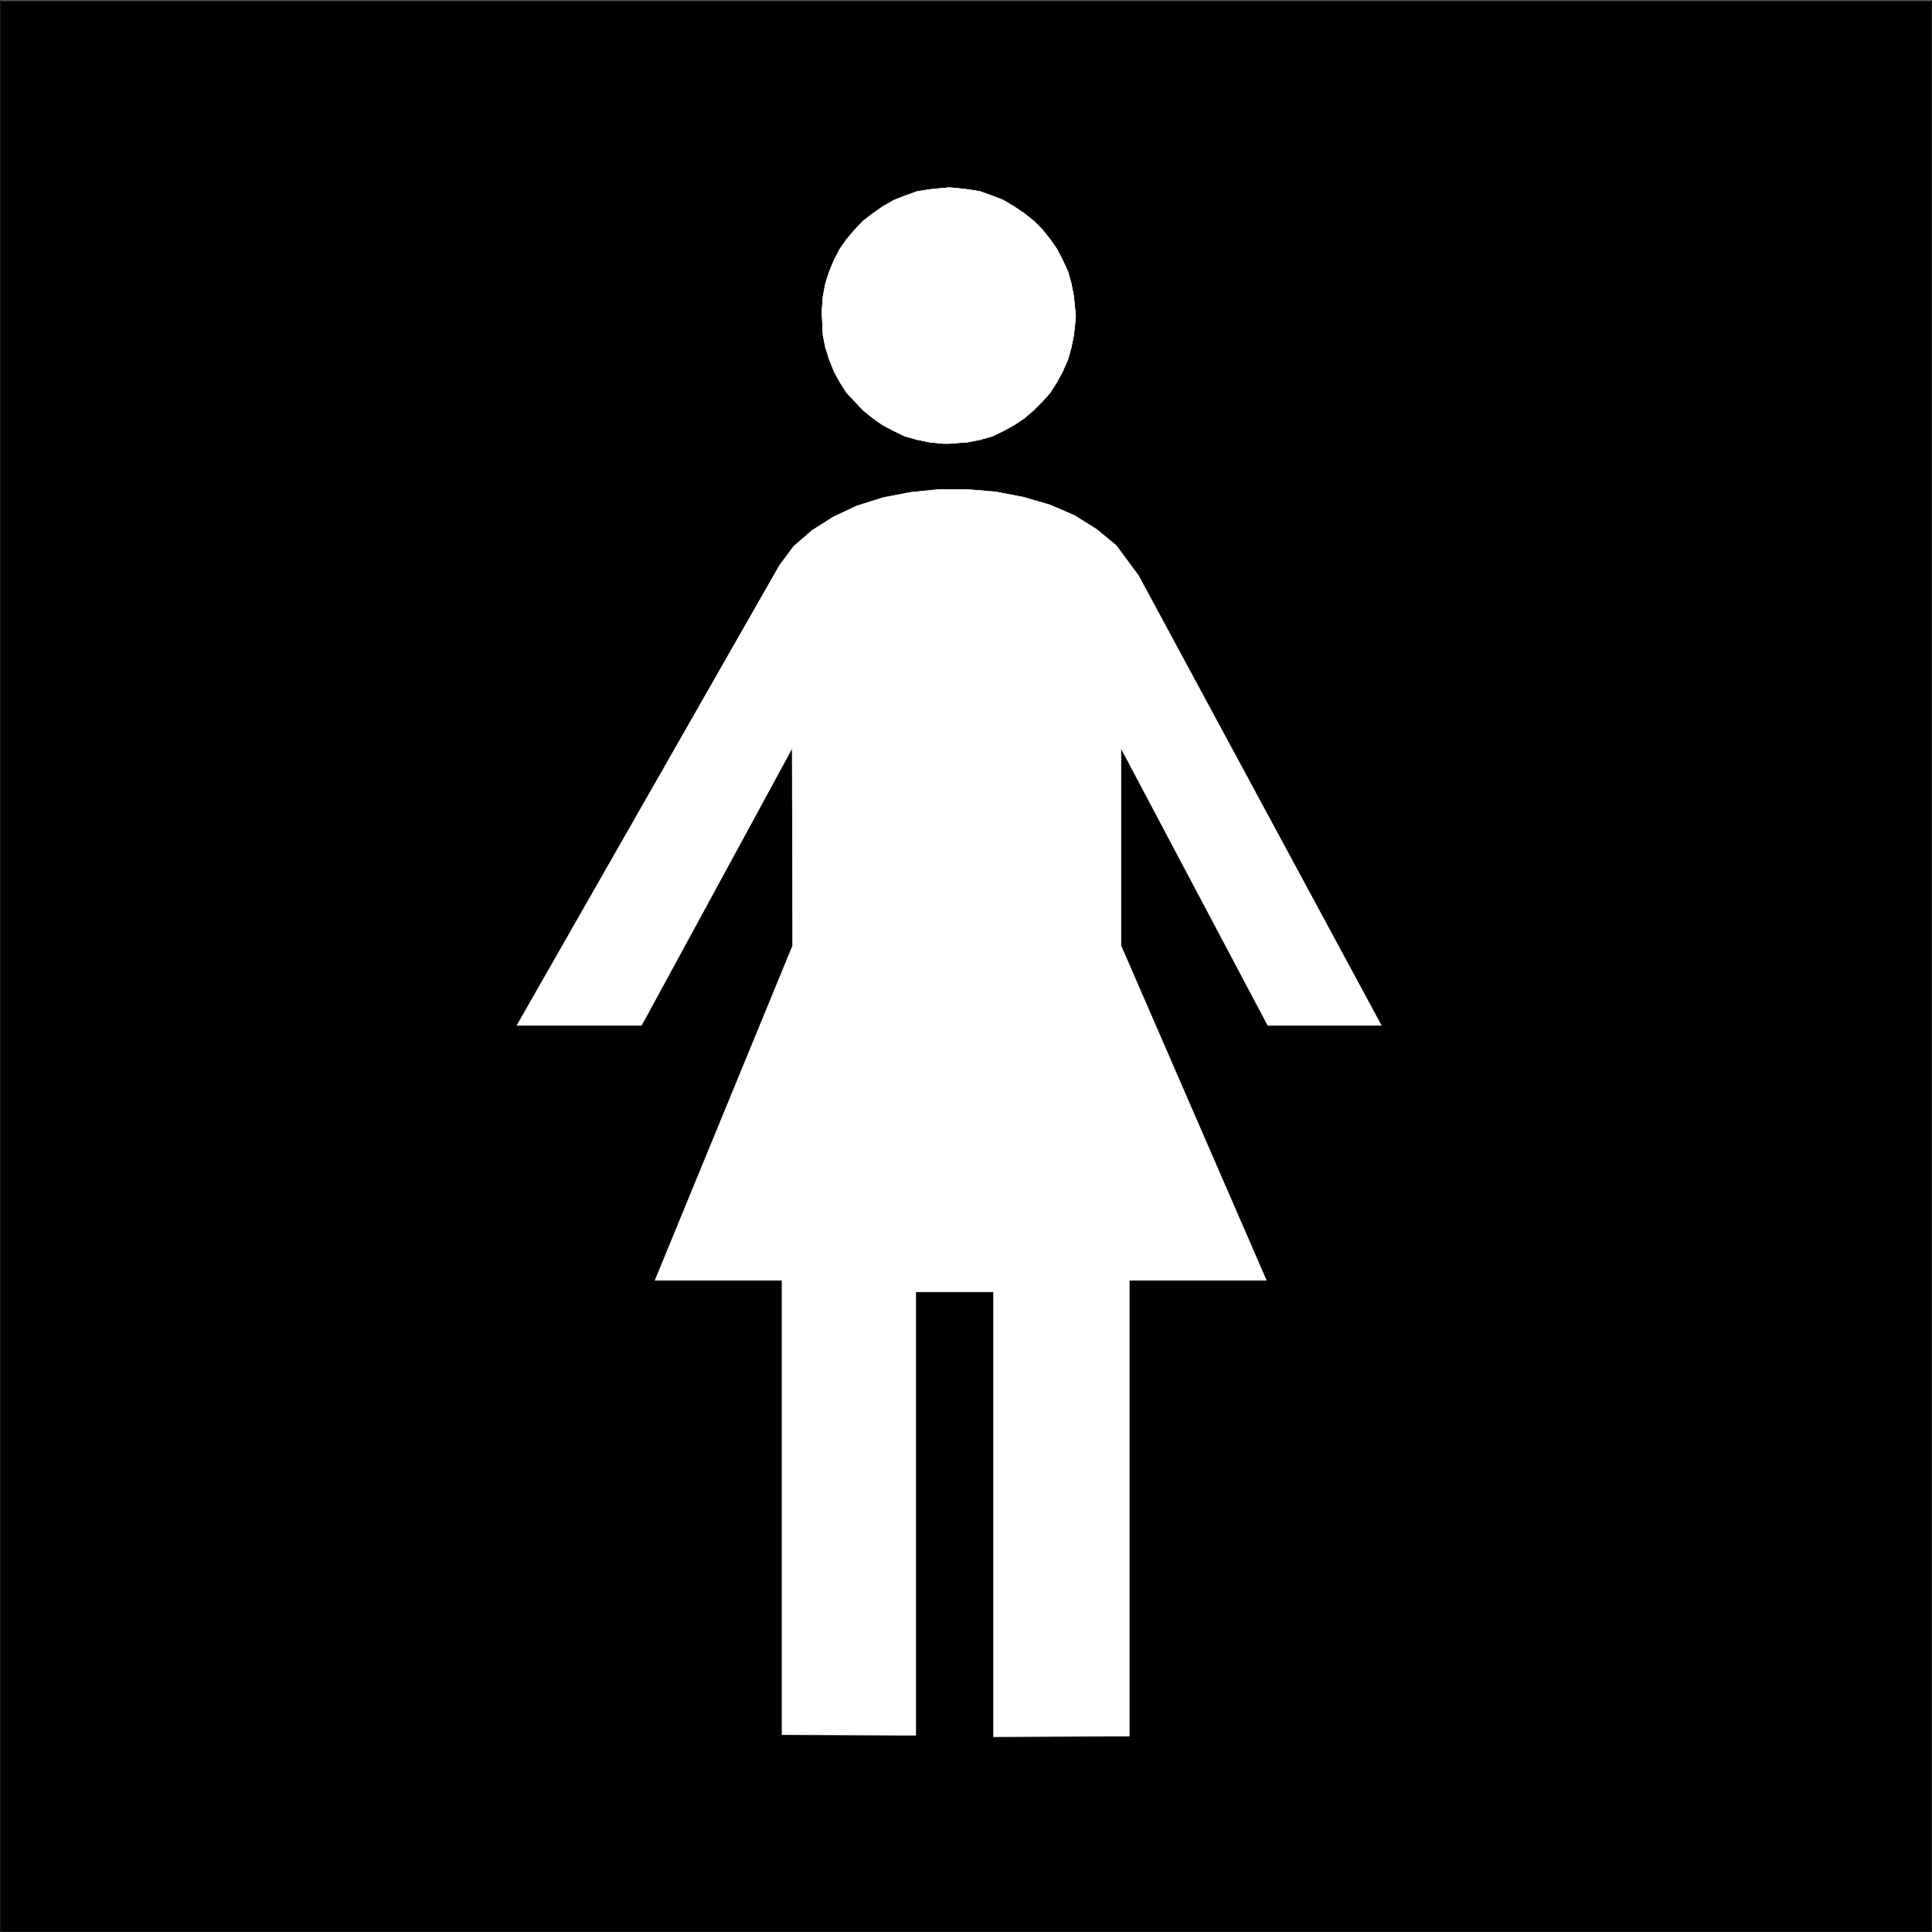 <svg width="3991.832" height="3991.832" viewBox="0 0 2993.874 2993.874" xmlns="http://www.w3.org/2000/svg"><rect x="0" y="0" width="2993.874" height="2993.874" fill="#808080" stroke="none"/><defs><clipPath id="a"><path d="M0 0h2993.144v2992.184H0Zm0 0"/></clipPath></defs><path style="fill:#fff;fill-opacity:1;fill-rule:nonzero;stroke:none" d="M0 2992.184h2993.144V-.961H0Zm0 0" transform="translate(.365 1.326)"/><g clip-path="url(#a)" transform="translate(.365 1.326)"><path style="fill:#fff;fill-opacity:1;fill-rule:evenodd;stroke:#fff;stroke-width:.14;stroke-linecap:square;stroke-linejoin:bevel;stroke-miterlimit:10;stroke-opacity:1" d="M0 .5h574.5V575H0Zm0 0" transform="matrix(5.21 0 0 -5.21 0 2994.79)"/><path style="fill:#000;fill-opacity:1;fill-rule:evenodd;stroke:#000;stroke-width:.14;stroke-linecap:square;stroke-linejoin:bevel;stroke-miterlimit:10;stroke-opacity:1" d="M0 575h574.5V.5H0Zm0 0" transform="matrix(5.21 0 0 -5.21 0 2994.79)"/></g><path style="fill:none;stroke:#000;stroke-width:.14;stroke-linecap:square;stroke-linejoin:bevel;stroke-miterlimit:10;stroke-opacity:1" d="M0 575h574.5V.5H0Zm0 0" transform="matrix(5.21 0 0 -5.21 .365 2996.116)"/><path style="fill:#fff;fill-opacity:1;fill-rule:evenodd;stroke:#fff;stroke-width:.14;stroke-linecap:square;stroke-linejoin:bevel;stroke-miterlimit:10;stroke-opacity:1" d="m235.69 293.78-.15 58.74-44.81-82.44h-37.05l76.41 133.86 1.72 3.02 4.17 5.6 5.45 4.74 6.32 4.02 7.04 3.3 7.76 2.45 8.18 1.58 8.48.86h8.33l8.61-.72 8.19-1.58 7.9-2.3 7.33-3.16 6.6-4.16 5.75-4.74 6.6-8.91 72.25-133.86h-33.75l-43.67 82.44v-58.74l43.23-99.53H335.8V58.67l-40.36-.15V190.8h-23.13V58.96l-39.78.14v135.15h-37.77zm46.53 225.49 1.87-.14 3.73-.43 3.6-.58 3.59-1.29 3.3-1.29 3.16-1.87 3.01-2.01 2.88-2.3 2.58-2.58 2.3-2.87 2.01-2.88 1.72-3.3 1.58-3.45 1.01-3.59.72-3.73.57-5.75-.14-2.01-.43-3.88-.72-3.59-1.01-3.59-1.58-3.59-1.72-3.16-2.01-3.16-2.3-2.58-2.58-2.59-2.88-2.44-3.01-2.01-3.16-1.72-3.3-1.58-3.59-1.01-3.6-.72-5.6-.43h-1.86l-4.03.43-3.59.72-3.59 1.01-3.3 1.58-3.3 1.72-2.88 2.01-3.01 2.44-2.44 2.59-2.45 2.58-2.01 3.16-1.72 3.16-1.44 3.59-1.14 3.59-.72 3.59-.29 5.89v1.87l.29 3.88.72 3.73 1.14 3.59 1.44 3.45 1.72 3.3 2.01 2.88 2.45 2.87 2.44 2.58 3.01 2.3 2.88 2.01 3.3 1.87 3.3 1.29 3.59 1.29 3.59.58zm0 0" transform="matrix(5.21 0 0 -5.21 .365 2996.116)"/><path style="fill:none;stroke:#fff;stroke-width:.14;stroke-linecap:square;stroke-linejoin:bevel;stroke-miterlimit:10;stroke-opacity:1" d="m282.22 519.27 1.87-.14 3.73-.43 3.6-.58 3.59-1.29 3.3-1.29 3.16-1.87 3.01-2.01 2.88-2.3 2.58-2.58 2.3-2.87 2.01-2.88 1.72-3.3 1.58-3.45 1.01-3.59.72-3.73.57-5.75-.14-2.01-.43-3.88-.72-3.59-1.01-3.59-1.58-3.59-1.72-3.16-2.01-3.16-2.3-2.58-2.58-2.59-2.88-2.44-3.01-2.01-3.16-1.72-3.3-1.58-3.59-1.01-3.6-.72-5.6-.43h-1.86l-4.03.43-3.59.72-3.59 1.01-3.3 1.58-3.3 1.72-2.88 2.01-3.01 2.44-2.44 2.59-2.45 2.58-2.01 3.16-1.72 3.16-1.44 3.59-1.14 3.59-.72 3.59-.29 5.89v1.87l.29 3.88.72 3.73 1.14 3.59 1.44 3.45 1.72 3.3 2.01 2.88 2.45 2.87 2.44 2.58 3.01 2.3 2.88 2.01 3.3 1.87 3.3 1.29 3.59 1.29 3.59.58zm0 0" transform="matrix(5.21 0 0 -5.21 .365 2996.116)"/></svg>
